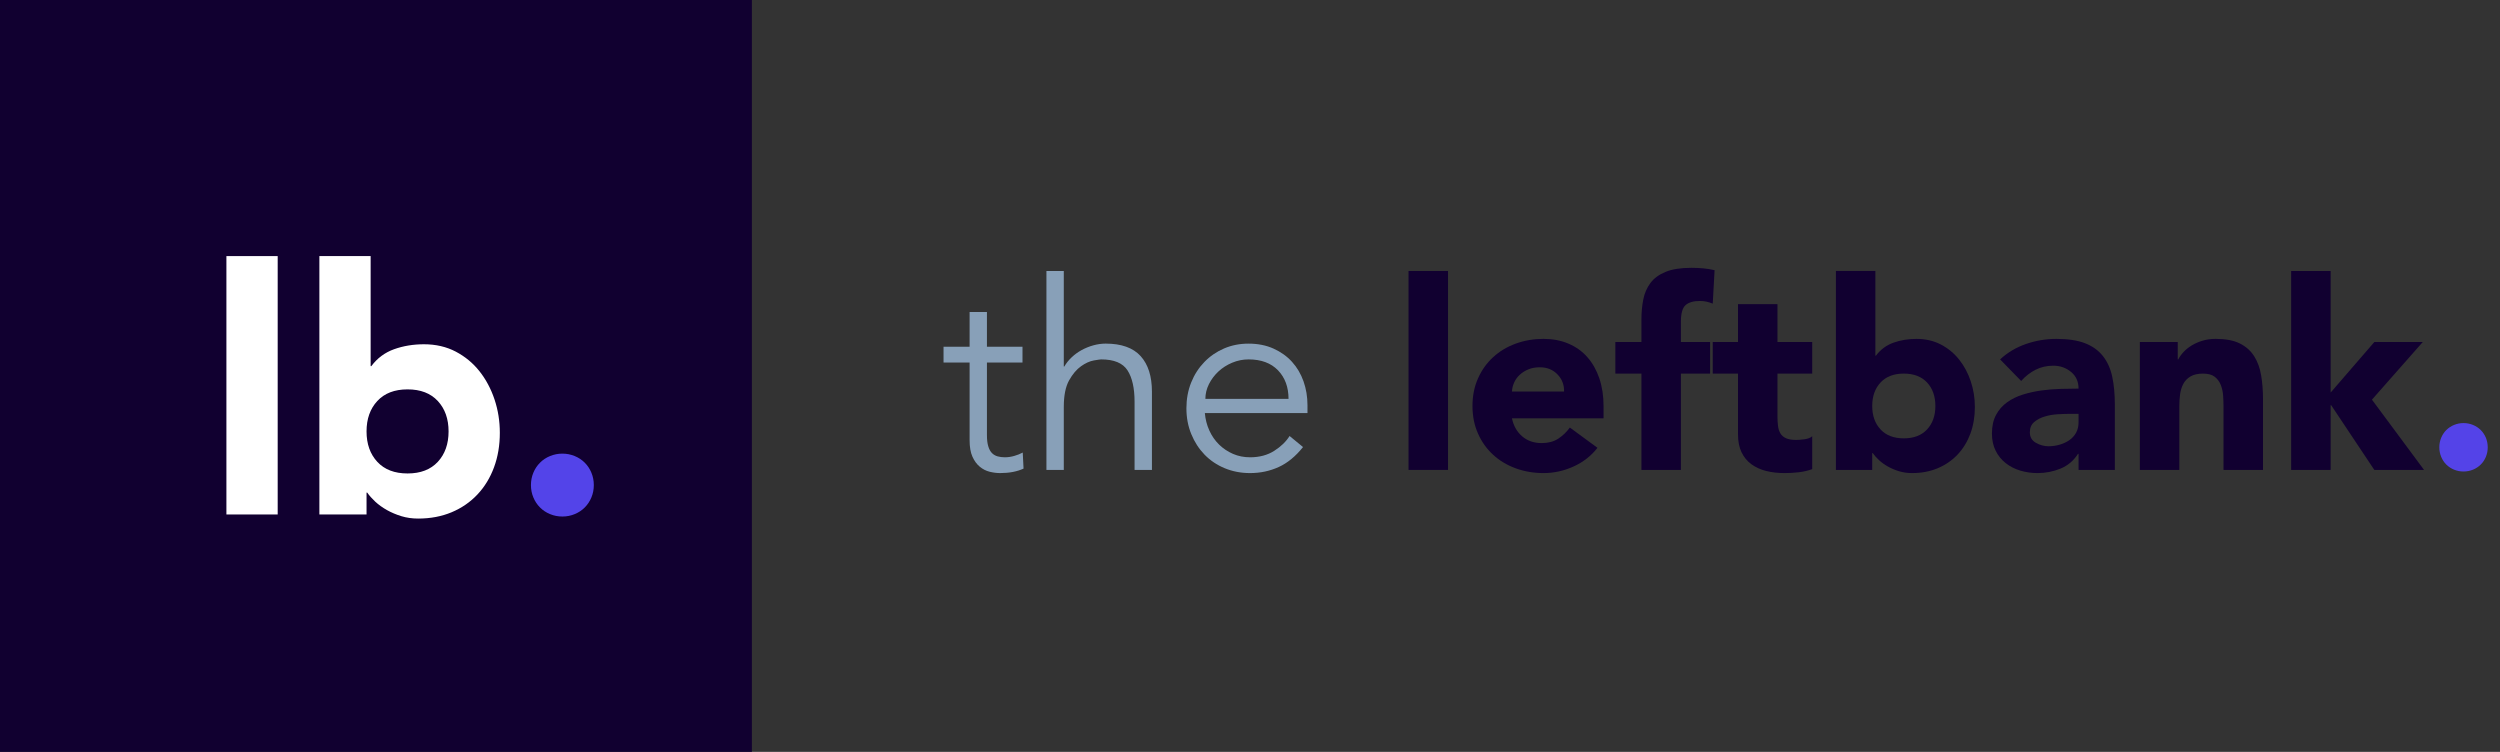 <?xml version="1.0" encoding="UTF-8"?>
<svg width="133px" height="40px" viewBox="0 0 133 40" version="1.1" xmlns="http://www.w3.org/2000/svg" xmlns:xlink="http://www.w3.org/1999/xlink">
    <rect x="0" y="0" width="133" height="40" fill="#333333" stroke="none"/>
    <!-- Generator: Sketch 53.1 (72631) - https://sketchapp.com -->
    <title>logo_leftbank_dark</title>
    <desc>Created with Sketch.</desc>
    <g id="Page-1" stroke="none" stroke-width="1" fill="none" fill-rule="evenodd">
        <g id="leftbank-divvy-blue" transform="translate(-257, -560)">
            <g id="logo_leftbank_dark" transform="translate(257, 560)">
                <polygon id="Fill-1" fill="#110030" points="0 40 40 40 40 0 0 0"></polygon>
                <polygon id="Fill-2" fill="#FFFFFF" points="12.045 27.37 14.773 27.37 14.773 13.624 12.045 13.624"></polygon>
                <g id="Group-23" transform="translate(16, 13)">
                    <path d="M3.5,9.952 C3.5,10.618 3.691,11.158 4.073,11.57 C4.455,11.982 4.991,12.188 5.682,12.188 C6.373,12.188 6.909,11.982 7.291,11.57 C7.673,11.158 7.864,10.618 7.864,9.952 C7.864,9.285 7.673,8.746 7.291,8.334 C6.909,7.921 6.373,7.715 5.682,7.715 C4.991,7.715 4.455,7.921 4.073,8.334 C3.691,8.746 3.5,9.285 3.5,9.952 L3.5,9.952 Z M0.991,0.624 L3.718,0.624 L3.718,6.479 L3.754,6.479 C4.07,6.055 4.473,5.755 4.963,5.579 C5.455,5.403 5.985,5.315 6.555,5.315 C7.185,5.315 7.749,5.446 8.246,5.706 C8.742,5.967 9.164,6.315 9.509,6.751 C9.854,7.188 10.121,7.688 10.309,8.252 C10.497,8.815 10.591,9.406 10.591,10.024 C10.591,10.691 10.488,11.303 10.282,11.86 C10.076,12.418 9.782,12.9 9.4,13.306 C9.018,13.713 8.561,14.027 8.027,14.252 C7.494,14.475 6.9,14.588 6.246,14.588 C5.93,14.588 5.633,14.546 5.354,14.461 C5.076,14.376 4.818,14.266 4.582,14.134 C4.345,14 4.139,13.851 3.963,13.688 C3.788,13.524 3.646,13.364 3.536,13.206 L3.5,13.206 L3.5,14.37 L0.991,14.37 L0.991,0.624 Z" id="Fill-3" fill="#FFFFFF"></path>
                    <path d="M12.246,12.806 C12.246,12.576 12.288,12.357 12.373,12.152 C12.458,11.945 12.576,11.767 12.728,11.616 C12.879,11.463 13.058,11.345 13.264,11.261 C13.47,11.177 13.688,11.133 13.919,11.133 C14.149,11.133 14.367,11.177 14.573,11.261 C14.779,11.345 14.958,11.463 15.11,11.616 C15.261,11.767 15.379,11.945 15.464,12.152 C15.549,12.357 15.591,12.576 15.591,12.806 C15.591,13.036 15.549,13.255 15.464,13.46 C15.379,13.666 15.261,13.845 15.11,13.996 C14.958,14.149 14.779,14.267 14.573,14.351 C14.367,14.437 14.149,14.479 13.919,14.479 C13.688,14.479 13.47,14.437 13.264,14.351 C13.058,14.267 12.879,14.149 12.728,13.996 C12.576,13.845 12.458,13.666 12.373,13.46 C12.288,13.255 12.246,13.036 12.246,12.806" id="Fill-5" fill="#5344E9"></path>
                    <path d="M38.397,6.288 L36.505,6.288 L36.505,10.152 C36.505,10.394 36.529,10.593 36.577,10.747 C36.623,10.901 36.688,11.019 36.772,11.103 C36.855,11.188 36.956,11.246 37.074,11.279 C37.19,11.311 37.319,11.328 37.459,11.328 C37.617,11.328 37.779,11.305 37.949,11.258 C38.117,11.211 38.27,11.15 38.41,11.076 L38.453,11.93 C38.106,12.089 37.691,12.168 37.206,12.168 C37.029,12.168 36.843,12.144 36.653,12.098 C36.461,12.051 36.288,11.963 36.127,11.832 C35.968,11.701 35.837,11.524 35.736,11.3 C35.633,11.076 35.583,10.782 35.583,10.418 L35.583,6.288 L34.196,6.288 L34.196,5.448 L35.583,5.448 L35.583,3.6 L36.505,3.6 L36.505,5.448 L38.397,5.448 L38.397,6.288 Z" id="Fill-7" fill="#88A0B8"></path>
                    <path d="M39.67,1.416 L40.594,1.416 L40.594,6.498 L40.621,6.498 C40.725,6.321 40.856,6.157 41.014,6.008 C41.172,5.858 41.35,5.73 41.545,5.623 C41.742,5.516 41.949,5.432 42.168,5.371 C42.388,5.311 42.606,5.28 42.82,5.28 C43.66,5.28 44.28,5.502 44.682,5.945 C45.083,6.389 45.283,7.02 45.283,7.842 L45.283,12 L44.359,12 L44.359,8.374 C44.359,7.646 44.233,7.089 43.982,6.701 C43.73,6.313 43.263,6.12 42.582,6.12 C42.535,6.12 42.404,6.139 42.19,6.176 C41.975,6.214 41.748,6.316 41.511,6.484 C41.273,6.652 41.061,6.904 40.873,7.24 C40.688,7.576 40.594,8.043 40.594,8.64 L40.594,12 L39.67,12 L39.67,1.416 Z" id="Fill-9" fill="#88A0B8"></path>
                    <path d="M52.55,8.22 C52.55,7.595 52.363,7.089 51.99,6.701 C51.616,6.314 51.094,6.12 50.422,6.12 C50.123,6.12 49.834,6.179 49.554,6.295 C49.274,6.412 49.029,6.569 48.819,6.764 C48.61,6.96 48.442,7.184 48.315,7.436 C48.19,7.689 48.126,7.949 48.126,8.22 L52.55,8.22 Z M48.098,8.976 C48.126,9.303 48.205,9.611 48.336,9.901 C48.467,10.19 48.639,10.44 48.854,10.65 C49.069,10.86 49.317,11.025 49.596,11.147 C49.876,11.268 50.18,11.328 50.506,11.328 C51,11.328 51.428,11.214 51.787,10.986 C52.147,10.757 52.419,10.493 52.606,10.195 L53.321,10.783 C52.928,11.277 52.496,11.632 52.026,11.846 C51.553,12.061 51.047,12.168 50.506,12.168 C50.021,12.168 49.571,12.082 49.154,11.909 C48.739,11.737 48.383,11.496 48.084,11.189 C47.785,10.88 47.549,10.516 47.377,10.096 C47.204,9.676 47.117,9.219 47.117,8.724 C47.117,8.23 47.201,7.773 47.369,7.352 C47.537,6.932 47.772,6.569 48.071,6.26 C48.368,5.952 48.719,5.712 49.119,5.539 C49.522,5.366 49.955,5.281 50.422,5.281 C50.916,5.281 51.36,5.369 51.752,5.546 C52.145,5.724 52.473,5.959 52.738,6.253 C53.005,6.547 53.208,6.893 53.348,7.289 C53.488,7.686 53.558,8.109 53.558,8.556 L53.558,8.976 L48.098,8.976 Z" id="Fill-11" fill="#88A0B8"></path>
                    <polygon id="Fill-13" fill="#110030" points="58.934 12 61.035 12 61.035 1.416 58.934 1.416"></polygon>
                    <path d="M67.208,7.828 C67.217,7.474 67.101,7.17 66.858,6.918 C66.615,6.666 66.303,6.54 65.92,6.54 C65.687,6.54 65.481,6.577 65.305,6.652 C65.127,6.726 64.975,6.822 64.85,6.939 C64.723,7.056 64.625,7.191 64.555,7.345 C64.485,7.499 64.445,7.66 64.436,7.828 L67.208,7.828 Z M68.986,10.824 C68.65,11.253 68.226,11.585 67.713,11.818 C67.199,12.051 66.667,12.168 66.116,12.168 C65.594,12.168 65.102,12.084 64.639,11.916 C64.178,11.748 63.775,11.508 63.436,11.195 C63.094,10.883 62.826,10.507 62.631,10.068 C62.434,9.63 62.336,9.14 62.336,8.598 C62.336,8.057 62.434,7.566 62.631,7.128 C62.826,6.689 63.094,6.313 63.436,6.001 C63.775,5.688 64.178,5.448 64.639,5.28 C65.102,5.112 65.594,5.028 66.116,5.028 C66.602,5.028 67.043,5.112 67.439,5.28 C67.836,5.448 68.172,5.688 68.447,6.001 C68.723,6.313 68.935,6.689 69.084,7.128 C69.233,7.566 69.309,8.057 69.309,8.598 L69.309,9.256 L64.436,9.256 C64.52,9.657 64.702,9.976 64.982,10.215 C65.262,10.453 65.607,10.572 66.018,10.572 C66.363,10.572 66.655,10.495 66.893,10.341 C67.131,10.186 67.339,9.989 67.516,9.746 L68.986,10.824 Z" id="Fill-15" fill="#110030"></path>
                    <path d="M71.324,6.876 L69.937,6.876 L69.937,5.196 L71.324,5.196 L71.324,3.992 C71.324,3.619 71.356,3.267 71.422,2.935 C71.487,2.604 71.613,2.312 71.8,2.06 C71.986,1.808 72.255,1.609 72.605,1.465 C72.955,1.32 73.414,1.248 73.984,1.248 C74.199,1.248 74.408,1.258 74.613,1.276 C74.819,1.295 75.019,1.327 75.216,1.374 L75.118,3.152 C74.996,3.105 74.885,3.07 74.782,3.047 C74.679,3.023 74.562,3.012 74.431,3.012 C74.095,3.012 73.844,3.084 73.676,3.229 C73.508,3.374 73.424,3.67 73.424,4.118 L73.424,5.196 L74.978,5.196 L74.978,6.876 L73.424,6.876 L73.424,12 L71.324,12 L71.324,6.876 Z" id="Fill-16" fill="#110030"></path>
                    <path d="M80.41,6.876 L78.561,6.876 L78.561,9.144 C78.561,9.331 78.57,9.501 78.59,9.655 C78.608,9.809 78.65,9.942 78.716,10.054 C78.781,10.166 78.881,10.252 79.016,10.314 C79.152,10.374 79.332,10.404 79.556,10.404 C79.668,10.404 79.814,10.393 79.996,10.369 C80.179,10.346 80.316,10.292 80.41,10.208 L80.41,11.958 C80.176,12.042 79.933,12.098 79.681,12.126 C79.43,12.154 79.181,12.168 78.939,12.168 C78.585,12.168 78.258,12.131 77.959,12.056 C77.66,11.981 77.4,11.862 77.176,11.699 C76.951,11.536 76.777,11.323 76.65,11.062 C76.525,10.801 76.462,10.483 76.462,10.11 L76.462,6.876 L75.117,6.876 L75.117,5.196 L76.462,5.196 L76.462,3.18 L78.561,3.18 L78.561,5.196 L80.41,5.196 L80.41,6.876 Z" id="Fill-17" fill="#110030"></path>
                    <path d="M83.602,8.598 C83.602,9.111 83.749,9.527 84.043,9.844 C84.337,10.161 84.75,10.32 85.282,10.32 C85.815,10.32 86.227,10.161 86.522,9.844 C86.815,9.527 86.962,9.111 86.962,8.598 C86.962,8.085 86.815,7.668 86.522,7.351 C86.227,7.035 85.815,6.875 85.282,6.875 C84.75,6.875 84.337,7.035 84.043,7.351 C83.749,7.668 83.602,8.085 83.602,8.598 L83.602,8.598 Z M81.67,1.415 L83.77,1.415 L83.77,5.923 L83.798,5.923 C84.041,5.598 84.352,5.367 84.729,5.231 C85.108,5.096 85.516,5.029 85.955,5.029 C86.44,5.029 86.873,5.128 87.256,5.329 C87.639,5.53 87.963,5.798 88.229,6.133 C88.496,6.47 88.701,6.856 88.845,7.288 C88.991,7.723 89.063,8.178 89.063,8.655 C89.063,9.166 88.983,9.639 88.825,10.069 C88.665,10.496 88.44,10.868 88.145,11.181 C87.852,11.493 87.498,11.736 87.088,11.909 C86.678,12.082 86.22,12.168 85.716,12.168 C85.473,12.168 85.245,12.134 85.03,12.07 C84.815,12.005 84.618,11.921 84.436,11.819 C84.253,11.716 84.094,11.601 83.959,11.475 C83.825,11.348 83.714,11.226 83.63,11.104 L83.602,11.104 L83.602,11.999 L81.67,11.999 L81.67,1.415 Z" id="Fill-18" fill="#110030"></path>
                    <path d="M94.06,9.018 C93.901,9.018 93.704,9.025 93.465,9.039 C93.227,9.053 92.998,9.092 92.779,9.159 C92.559,9.223 92.373,9.322 92.219,9.453 C92.065,9.582 91.988,9.764 91.988,9.998 C91.988,10.249 92.095,10.437 92.31,10.557 C92.524,10.68 92.748,10.741 92.982,10.741 C93.187,10.741 93.385,10.711 93.577,10.656 C93.768,10.6 93.938,10.521 94.088,10.418 C94.237,10.316 94.356,10.184 94.445,10.027 C94.534,9.867 94.579,9.681 94.579,9.466 L94.579,9.018 L94.06,9.018 Z M94.579,11.146 L94.549,11.146 C94.317,11.509 94.006,11.771 93.62,11.93 C93.231,12.088 92.823,12.168 92.394,12.168 C92.077,12.168 91.771,12.123 91.477,12.036 C91.183,11.947 90.924,11.813 90.7,11.636 C90.476,11.459 90.298,11.239 90.168,10.977 C90.038,10.716 89.971,10.414 89.971,10.069 C89.971,9.675 90.043,9.345 90.189,9.075 C90.333,8.803 90.53,8.579 90.777,8.402 C91.024,8.225 91.307,8.086 91.623,7.989 C91.941,7.891 92.27,7.819 92.611,7.772 C92.952,7.726 93.291,7.697 93.633,7.689 C93.973,7.678 94.289,7.673 94.579,7.673 C94.579,7.301 94.445,7.005 94.178,6.785 C93.913,6.566 93.598,6.455 93.234,6.455 C92.889,6.455 92.574,6.529 92.289,6.673 C92.004,6.817 91.75,7.016 91.526,7.268 L90.406,6.12 C90.797,5.755 91.254,5.484 91.778,5.301 C92.3,5.12 92.842,5.029 93.402,5.029 C94.018,5.029 94.524,5.106 94.92,5.258 C95.317,5.413 95.635,5.639 95.873,5.939 C96.111,6.237 96.276,6.603 96.37,7.037 C96.463,7.471 96.51,7.973 96.51,8.541 L96.51,11.999 L94.579,11.999 L94.579,11.146 Z" id="Fill-19" fill="#110030"></path>
                    <path d="M97.84,5.196 L99.856,5.196 L99.856,6.12 L99.884,6.12 C99.949,5.989 100.043,5.858 100.164,5.727 C100.285,5.597 100.43,5.48 100.598,5.378 C100.766,5.275 100.957,5.191 101.172,5.126 C101.387,5.06 101.619,5.028 101.871,5.028 C102.404,5.028 102.833,5.109 103.16,5.273 C103.486,5.436 103.74,5.663 103.923,5.952 C104.105,6.241 104.229,6.582 104.293,6.973 C104.36,7.366 104.392,7.791 104.392,8.248 L104.392,12 L102.291,12 L102.291,8.668 C102.291,8.471 102.285,8.268 102.271,8.058 C102.257,7.848 102.215,7.655 102.145,7.477 C102.074,7.3 101.967,7.156 101.822,7.044 C101.678,6.931 101.471,6.876 101.199,6.876 C100.929,6.876 100.709,6.925 100.541,7.023 C100.373,7.121 100.245,7.252 100.156,7.415 C100.069,7.578 100.01,7.762 99.982,7.967 C99.953,8.174 99.94,8.387 99.94,8.612 L99.94,12 L97.84,12 L97.84,5.196 Z" id="Fill-20" fill="#110030"></path>
                    <polygon id="Fill-21" fill="#110030" points="105.89 1.416 107.99 1.416 107.99 7.884 110.314 5.196 112.89 5.196 110.188 8.262 112.959 12 110.314 12 108.018 8.556 107.99 8.556 107.99 12 105.89 12"></polygon>
                    <path d="M113.772,10.796 C113.772,10.619 113.805,10.451 113.87,10.292 C113.936,10.134 114.025,9.996 114.142,9.879 C114.26,9.763 114.397,9.672 114.555,9.607 C114.715,9.541 114.882,9.508 115.059,9.508 C115.237,9.508 115.404,9.541 115.564,9.607 C115.722,9.672 115.859,9.763 115.977,9.879 C116.094,9.996 116.184,10.134 116.251,10.292 C116.314,10.451 116.347,10.619 116.347,10.796 C116.347,10.974 116.314,11.142 116.251,11.3 C116.184,11.459 116.094,11.597 115.977,11.713 C115.859,11.83 115.722,11.921 115.564,11.986 C115.404,12.051 115.237,12.084 115.059,12.084 C114.882,12.084 114.715,12.051 114.555,11.986 C114.397,11.921 114.26,11.83 114.142,11.713 C114.025,11.597 113.936,11.459 113.87,11.3 C113.805,11.142 113.772,10.974 113.772,10.796" id="Fill-22" fill="#5443E8"></path>
                </g>
            </g>
        </g>
    </g>
</svg>